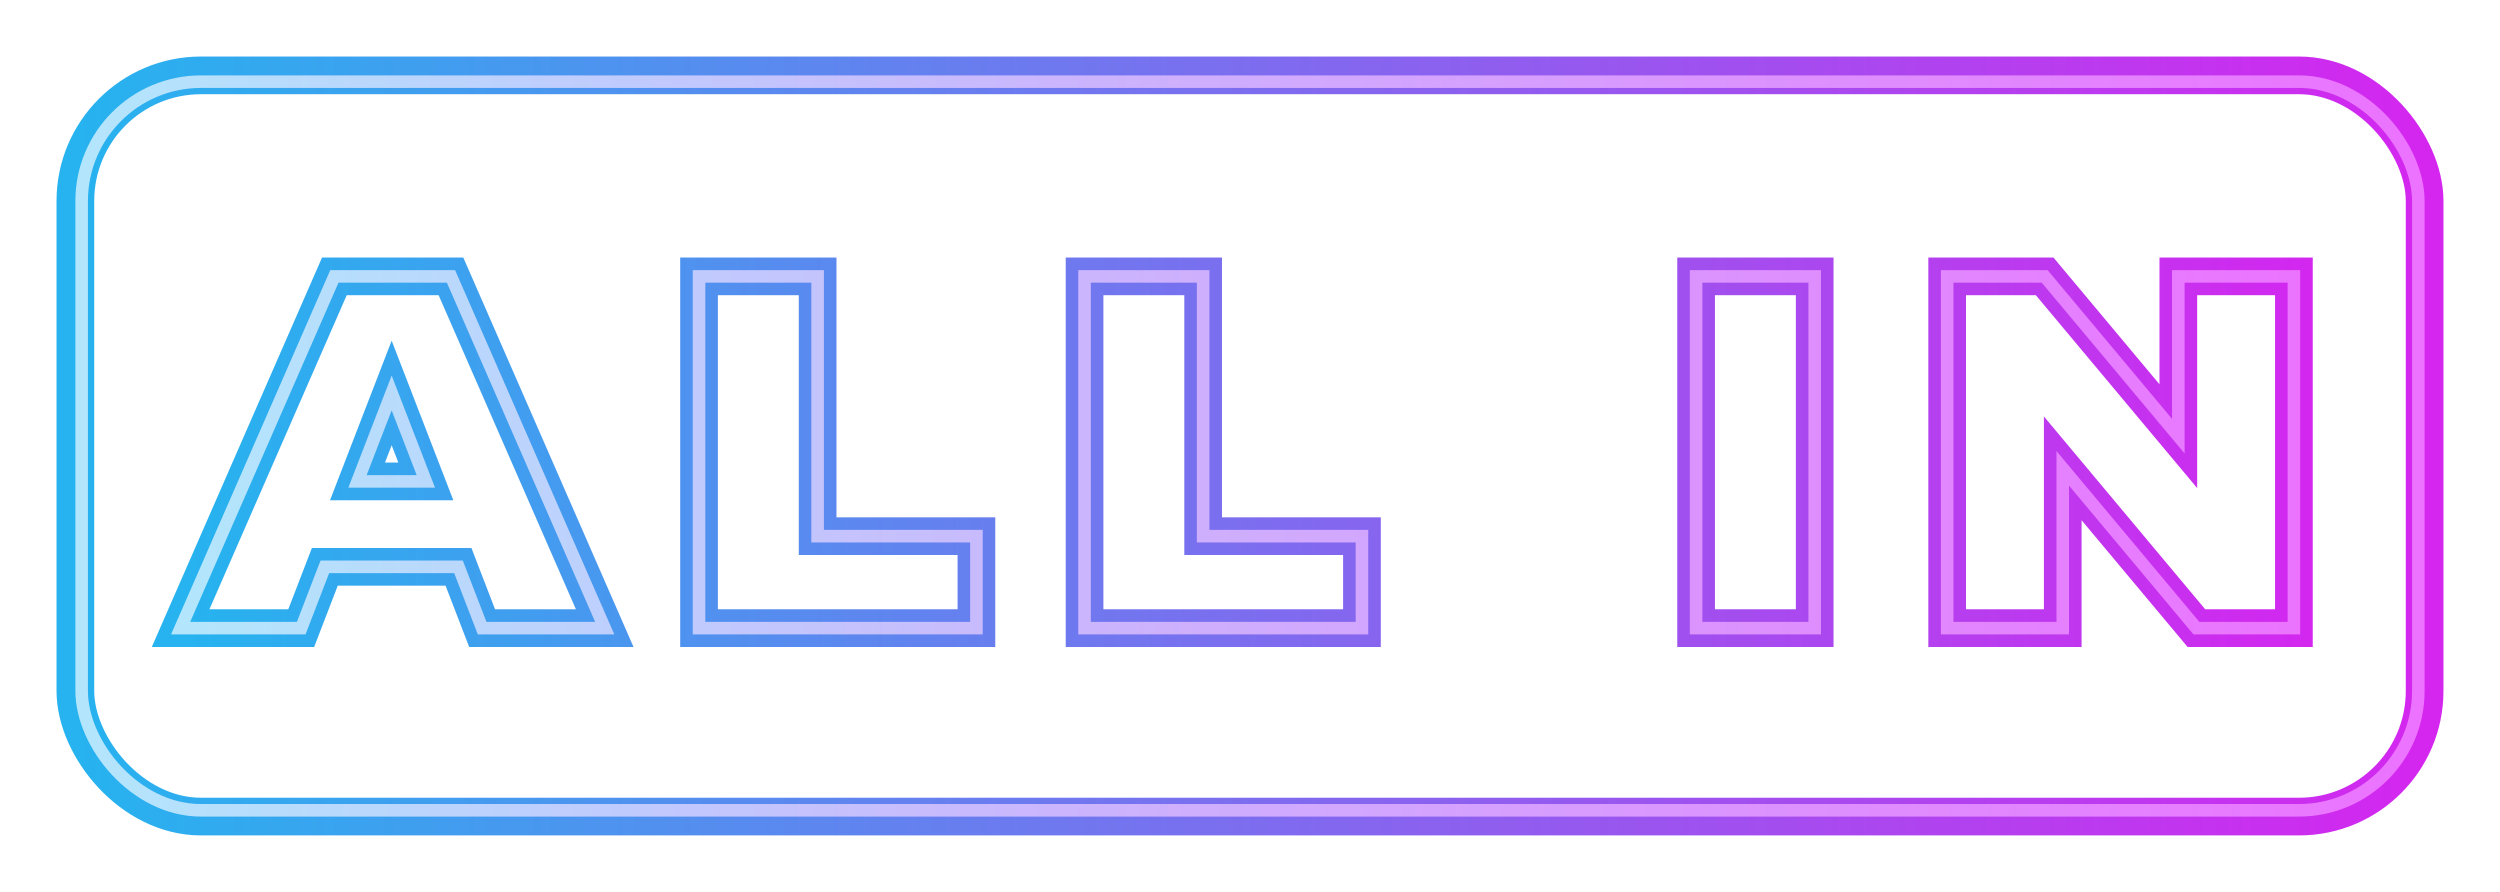 <?xml version="1.0" encoding="UTF-8"?> <svg xmlns="http://www.w3.org/2000/svg" width="199" height="71" viewBox="0 0 199 71" fill="none"><g filter="url(#filter0_f_223_32)"><rect x="6" y="6" width="187" height="59" rx="10" stroke="url(#paint0_linear_223_32)" stroke-width="3"></rect></g><rect x="6.5" y="6.5" width="186" height="58" rx="9.5" stroke="url(#paint1_linear_223_32)"></rect><g filter="url(#filter1_f_223_32)"><path d="M36.497 45.12L37.896 44.581L37.526 43.62H36.497V45.12ZM25.857 45.12V43.62H24.827L24.457 44.581L25.857 45.12ZM23.977 50V51.5H25.006L25.376 50.539L23.977 50ZM14.377 50L13.002 49.399L12.084 51.5H14.377V50ZM26.617 22V20.5H25.635L25.242 21.399L26.617 22ZM35.897 22L37.271 21.399L36.878 20.5H35.897V22ZM48.137 50V51.5H50.429L49.511 49.399L48.137 50ZM38.377 50L36.977 50.539L37.347 51.5H38.377V50ZM33.897 38.32V39.82H36.084L35.296 37.779L33.897 38.32ZM31.177 31.28L32.576 30.739L31.177 27.118L29.777 30.739L31.177 31.28ZM28.457 38.32L27.058 37.779L26.269 39.82H28.457V38.32ZM36.497 43.62H25.857V46.62H36.497V43.62ZM24.457 44.581L22.577 49.461L25.376 50.539L27.256 45.659L24.457 44.581ZM23.977 48.5H14.377V51.5H23.977V48.5ZM15.751 50.601L27.991 22.601L25.242 21.399L13.002 49.399L15.751 50.601ZM26.617 23.5H35.897V20.5H26.617V23.5ZM34.522 22.601L46.762 50.601L49.511 49.399L37.271 21.399L34.522 22.601ZM48.137 48.5H38.377V51.5H48.137V48.5ZM39.776 49.461L37.896 44.581L35.097 45.659L36.977 50.539L39.776 49.461ZM35.296 37.779L32.576 30.739L29.777 31.821L32.498 38.861L35.296 37.779ZM29.777 30.739L27.058 37.779L29.856 38.861L32.576 31.821L29.777 30.739ZM28.457 39.82H33.897V36.82H28.457V39.82ZM55.643 22V20.5H54.143V22H55.643ZM65.083 22H66.583V20.5H65.083V22ZM65.083 42.68H63.583V44.18H65.083V42.68ZM77.723 42.68H79.223V41.18H77.723V42.68ZM77.723 50V51.5H79.223V50H77.723ZM55.643 50H54.143V51.5H55.643V50ZM55.643 23.5H65.083V20.5H55.643V23.5ZM63.583 22V42.68H66.583V22H63.583ZM65.083 44.18H77.723V41.18H65.083V44.18ZM76.223 42.68V50H79.223V42.68H76.223ZM77.723 48.5H55.643V51.5H77.723V48.5ZM57.143 50V22H54.143V50H57.143ZM86.331 22V20.5H84.831V22H86.331ZM95.771 22H97.271V20.5H95.771V22ZM95.771 42.68H94.271V44.18H95.771V42.68ZM108.411 42.68H109.911V41.18H108.411V42.68ZM108.411 50V51.5H109.911V50H108.411ZM86.331 50H84.831V51.5H86.331V50ZM86.331 23.5H95.771V20.5H86.331V23.5ZM94.271 22V42.68H97.271V22H94.271ZM95.771 44.18H108.411V41.18H95.771V44.18ZM106.911 42.68V50H109.911V42.68H106.911ZM108.411 48.5H86.331V51.5H108.411V48.5ZM87.831 50V22H84.831V50H87.831ZM135.01 22V20.5H133.51V22H135.01ZM144.45 22H145.95V20.5H144.45V22ZM144.45 50V51.5H145.95V50H144.45ZM135.01 50H133.51V51.5H135.01V50ZM135.01 23.5H144.45V20.5H135.01V23.5ZM142.95 22V50H145.95V22H142.95ZM144.45 48.5H135.01V51.5H144.45V48.5ZM136.51 50V22H133.51V50H136.51ZM182.595 22H184.095V20.5H182.595V22ZM182.595 50V51.5H184.095V50H182.595ZM174.835 50L173.684 50.962L174.134 51.5H174.835V50ZM164.195 37.28L165.345 36.318L162.695 33.149V37.28H164.195ZM164.195 50V51.5H165.695V50H164.195ZM154.995 50H153.495V51.5H154.995V50ZM154.995 22V20.5H153.495V22H154.995ZM162.755 22L163.905 21.038L163.456 20.5H162.755V22ZM173.395 34.72L172.244 35.682L174.895 38.851V34.72H173.395ZM173.395 22V20.5H171.895V22H173.395ZM181.095 22V50H184.095V22H181.095ZM182.595 48.5H174.835V51.5H182.595V48.5ZM175.985 49.038L165.345 36.318L163.044 38.242L173.684 50.962L175.985 49.038ZM162.695 37.28V50H165.695V37.28H162.695ZM164.195 48.5H154.995V51.5H164.195V48.5ZM156.495 50V22H153.495V50H156.495ZM154.995 23.5H162.755V20.5H154.995V23.5ZM161.604 22.962L172.244 35.682L174.545 33.758L163.905 21.038L161.604 22.962ZM174.895 34.72V22H171.895V34.72H174.895ZM173.395 23.5H182.595V20.5H173.395V23.5Z" fill="url(#paint2_linear_223_32)"></path></g><path d="M36.497 45.12L36.963 44.94L36.84 44.62H36.497V45.12ZM25.857 45.12V44.62H25.514L25.39 44.94L25.857 45.12ZM23.977 50V50.5H24.32L24.443 50.18L23.977 50ZM14.377 50L13.919 49.8L13.613 50.5H14.377V50ZM26.617 22V21.5H26.29L26.159 21.8L26.617 22ZM35.897 22L36.355 21.8L36.224 21.5H35.897V22ZM48.137 50V50.5H48.901L48.595 49.8L48.137 50ZM38.377 50L37.91 50.18L38.033 50.5H38.377V50ZM33.897 38.32V38.82H34.626L34.363 38.14L33.897 38.32ZM31.177 31.28L31.643 31.1L31.177 29.893L30.71 31.1L31.177 31.28ZM28.457 38.32L27.99 38.14L27.727 38.82H28.457V38.32ZM36.497 44.62H25.857V45.62H36.497V44.62ZM25.39 44.94L23.51 49.82L24.443 50.18L26.323 45.3L25.39 44.94ZM23.977 49.5H14.377V50.5H23.977V49.5ZM14.835 50.2L27.075 22.2L26.159 21.8L13.919 49.8L14.835 50.2ZM26.617 22.5H35.897V21.5H26.617V22.5ZM35.439 22.2L47.679 50.2L48.595 49.8L36.355 21.8L35.439 22.2ZM48.137 49.5H38.377V50.5H48.137V49.5ZM38.843 49.82L36.963 44.94L36.03 45.3L37.91 50.18L38.843 49.82ZM34.363 38.14L31.643 31.1L30.71 31.46L33.43 38.5L34.363 38.14ZM30.71 31.1L27.99 38.14L28.923 38.5L31.643 31.46L30.71 31.1ZM28.457 38.82H33.897V37.82H28.457V38.82ZM55.643 22V21.5H55.143V22H55.643ZM65.083 22H65.583V21.5H65.083V22ZM65.083 42.68H64.583V43.18H65.083V42.68ZM77.723 42.68H78.223V42.18H77.723V42.68ZM77.723 50V50.5H78.223V50H77.723ZM55.643 50H55.143V50.5H55.643V50ZM55.643 22.5H65.083V21.5H55.643V22.5ZM64.583 22V42.68H65.583V22H64.583ZM65.083 43.18H77.723V42.18H65.083V43.18ZM77.223 42.68V50H78.223V42.68H77.223ZM77.723 49.5H55.643V50.5H77.723V49.5ZM56.143 50V22H55.143V50H56.143ZM86.331 22V21.5H85.831V22H86.331ZM95.771 22H96.271V21.5H95.771V22ZM95.771 42.68H95.271V43.18H95.771V42.68ZM108.411 42.68H108.911V42.18H108.411V42.68ZM108.411 50V50.5H108.911V50H108.411ZM86.331 50H85.831V50.5H86.331V50ZM86.331 22.5H95.771V21.5H86.331V22.5ZM95.271 22V42.68H96.271V22H95.271ZM95.771 43.18H108.411V42.18H95.771V43.18ZM107.911 42.68V50H108.911V42.68H107.911ZM108.411 49.5H86.331V50.5H108.411V49.5ZM86.831 50V22H85.831V50H86.831ZM135.01 22V21.5H134.51V22H135.01ZM144.45 22H144.95V21.5H144.45V22ZM144.45 50V50.5H144.95V50H144.45ZM135.01 50H134.51V50.5H135.01V50ZM135.01 22.5H144.45V21.5H135.01V22.5ZM143.95 22V50H144.95V22H143.95ZM144.45 49.5H135.01V50.5H144.45V49.5ZM135.51 50V22H134.51V50H135.51ZM182.595 22H183.095V21.5H182.595V22ZM182.595 50V50.5H183.095V50H182.595ZM174.835 50L174.451 50.321L174.601 50.5H174.835V50ZM164.195 37.28L164.578 36.959L163.695 35.903V37.28H164.195ZM164.195 50V50.5H164.695V50H164.195ZM154.995 50H154.495V50.5H154.995V50ZM154.995 22V21.5H154.495V22H154.995ZM162.755 22L163.138 21.679L162.988 21.5H162.755V22ZM173.395 34.72L173.011 35.041L173.895 36.097V34.72H173.395ZM173.395 22V21.5H172.895V22H173.395ZM182.095 22V50H183.095V22H182.095ZM182.595 49.5H174.835V50.5H182.595V49.5ZM175.218 49.679L164.578 36.959L163.811 37.601L174.451 50.321L175.218 49.679ZM163.695 37.28V50H164.695V37.28H163.695ZM164.195 49.5H154.995V50.5H164.195V49.5ZM155.495 50V22H154.495V50H155.495ZM154.995 22.5H162.755V21.5H154.995V22.5ZM162.371 22.321L173.011 35.041L173.778 34.399L163.138 21.679L162.371 22.321ZM173.895 34.72V22H172.895V34.72H173.895ZM173.395 22.5H182.595V21.5H173.395V22.5Z" fill="url(#paint3_linear_223_32)"></path><defs><filter id="filter0_f_223_32" x="0.5" y="0.5" width="198" height="70" filterUnits="userSpaceOnUse" color-interpolation-filters="sRGB"><feFlood flood-opacity="0" result="BackgroundImageFix"></feFlood><feBlend mode="normal" in="SourceGraphic" in2="BackgroundImageFix" result="shape"></feBlend><feGaussianBlur stdDeviation="2" result="effect1_foregroundBlur_223_32"></feGaussianBlur></filter><filter id="filter1_f_223_32" x="10.377" y="18" width="176.218" height="36" filterUnits="userSpaceOnUse" color-interpolation-filters="sRGB"><feFlood flood-opacity="0" result="BackgroundImageFix"></feFlood><feBlend mode="normal" in="SourceGraphic" in2="BackgroundImageFix" result="shape"></feBlend><feGaussianBlur stdDeviation="2" result="effect1_foregroundBlur_223_32"></feGaussianBlur></filter><linearGradient id="paint0_linear_223_32" x1="6" y1="35.5" x2="193" y2="35.5" gradientUnits="userSpaceOnUse"><stop stop-color="#26B3EF"></stop><stop offset="1" stop-color="#D426EF"></stop></linearGradient><linearGradient id="paint1_linear_223_32" x1="6" y1="35.5" x2="193" y2="35.5" gradientUnits="userSpaceOnUse"><stop stop-color="#B3E6FC"></stop><stop offset="1" stop-color="#EC72FF"></stop></linearGradient><linearGradient id="paint2_linear_223_32" x1="15" y1="35.5" x2="185" y2="35.5" gradientUnits="userSpaceOnUse"><stop stop-color="#26B3EF"></stop><stop offset="1" stop-color="#D426EF"></stop></linearGradient><linearGradient id="paint3_linear_223_32" x1="15" y1="35.5" x2="185" y2="35.5" gradientUnits="userSpaceOnUse"><stop stop-color="#B3E6FC"></stop><stop offset="1" stop-color="#EC72FF"></stop></linearGradient></defs></svg> 